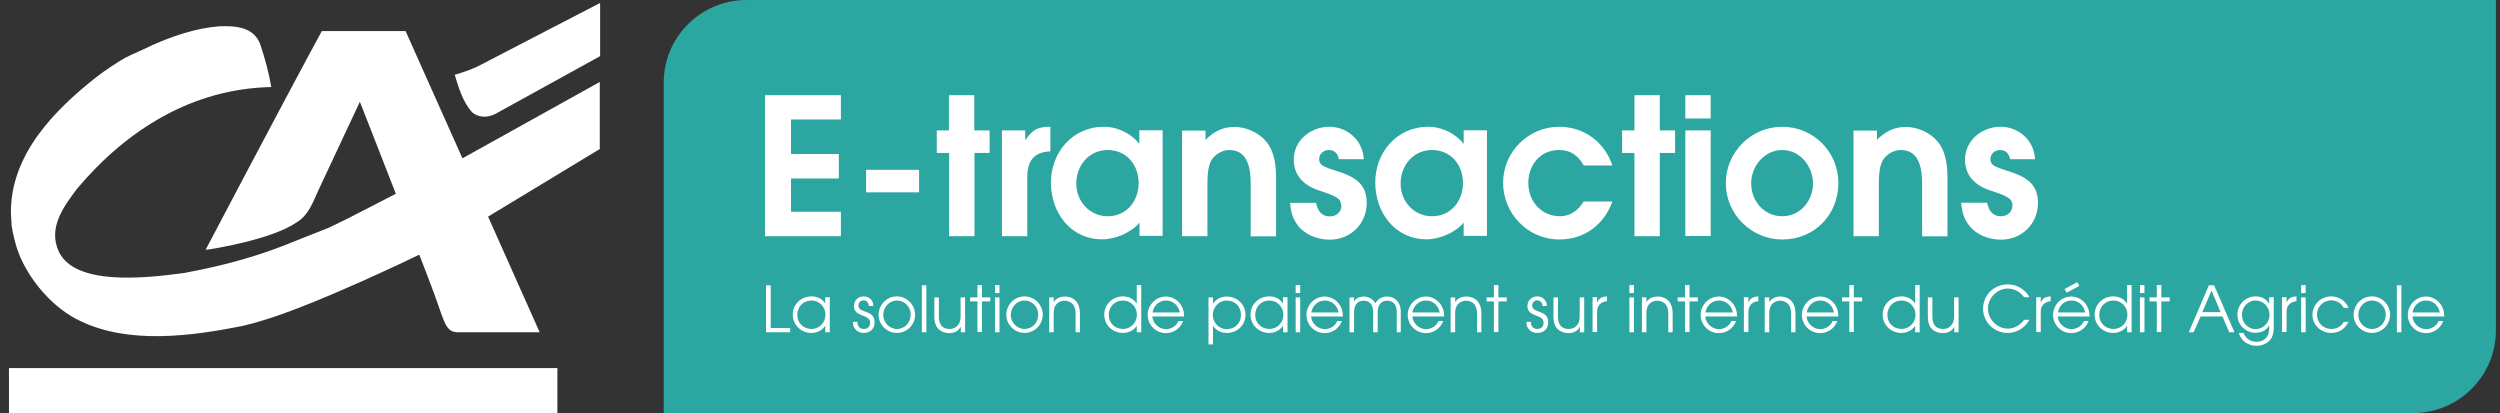 <svg width="230" height="38" viewBox="0 0 230 38" fill="none" xmlns="http://www.w3.org/2000/svg">
<rect x="0" y="0" width="230" height="38" fill="#333333" stroke="none"/>
<g clip-path="url(#clip0)">
<rect x="65.485" y="3.024" width="161.209" height="31.234" fill="white"/>
<path fill-rule="evenodd" clip-rule="evenodd" d="M42.538 14.549L37.312 2.857H29.608C26.124 9.268 18.916 22.979 18.916 22.979L19.316 22.931C19.316 22.931 24.989 22.075 27.307 20.444C28.442 19.781 28.889 18.344 29.321 17.44L33.108 9.365C33.108 9.365 34.786 13.628 36.417 17.827L35.506 18.296L31.99 20.104L30.232 20.96C30.232 20.96 28.362 21.703 27.403 22.075C24.031 23.48 21.01 24.352 16.967 25.111C13.051 25.644 6.962 26.241 5.428 23.189C4.373 20.96 5.859 19.006 7.106 17.343C11.693 11.9 17.734 8.154 24.957 8.008C24.734 6.668 24.366 5.344 23.935 4.052C23.343 2.501 21.713 2.356 20.163 2.421C18.021 2.582 15.848 3.341 14.058 4.132C13.147 4.585 12.14 4.988 11.533 5.311C10.989 5.602 9.631 6.49 8.832 7.12C5.028 10.124 1.001 14.178 1.001 19.523C1.001 19.846 1.065 20.379 1.065 20.75C1.24 21.784 1.48 22.785 1.912 23.754C2.966 26.096 5.012 28.422 7.393 29.536C11.868 31.684 17.51 30.941 22.305 29.988C23.152 29.794 23.455 29.697 24.206 29.471C29.193 27.985 38.574 23.431 38.574 23.431C39.086 24.756 39.453 25.692 39.517 25.886C40.923 29.455 40.828 30.569 42.154 30.569H49.522H49.65L44.903 19.927L45.095 19.814L55.179 13.709V7.54L42.602 14.533L42.538 14.549Z" fill="white"/>
<path fill-rule="evenodd" clip-rule="evenodd" d="M41.834 6.878C42.17 7.992 42.57 9.365 43.417 10.318C43.96 10.786 44.775 10.883 45.542 10.495L55.211 5.166V0.273C55.211 0.273 45.686 5.198 43.992 6.087C43.033 6.555 41.834 6.878 41.834 6.878Z" fill="white"/>
<path d="M51.28 33.864H0.825V38.273H51.28V33.864Z" fill="white"/>
<path fill-rule="evenodd" clip-rule="evenodd" d="M131.189 27.648C130.55 27.648 130.039 28.111 129.943 28.749H132.452C132.34 28.111 131.845 27.648 131.189 27.648Z" fill="#2CA6A0"/>
<path fill-rule="evenodd" clip-rule="evenodd" d="M158.151 27.648C157.512 27.648 157 28.111 156.904 28.749H159.413C159.302 28.111 158.79 27.648 158.151 27.648Z" fill="#2CA6A0"/>
<path fill-rule="evenodd" clip-rule="evenodd" d="M166.797 16.88C166.797 15.316 165.615 13.801 163.968 13.801C162.322 13.801 161.108 15.284 161.108 16.864C161.108 18.491 162.29 19.895 163.968 19.895C165.615 19.895 166.797 18.475 166.797 16.88Z" fill="#2CA6A0"/>
<path fill-rule="evenodd" clip-rule="evenodd" d="M121.888 27.648C121.249 27.648 120.737 28.111 120.641 28.749H123.151C123.039 28.111 122.527 27.648 121.888 27.648Z" fill="#2CA6A0"/>
<path fill-rule="evenodd" clip-rule="evenodd" d="M167.469 27.648C166.829 27.648 166.318 28.111 166.222 28.749H168.731C168.603 28.111 168.108 27.648 167.469 27.648Z" fill="#2CA6A0"/>
<path fill-rule="evenodd" clip-rule="evenodd" d="M174.948 27.648C174.181 27.648 173.638 28.222 173.638 28.972C173.638 29.722 174.197 30.264 174.948 30.264C175.667 30.264 176.227 29.674 176.227 28.956C176.227 28.238 175.667 27.648 174.948 27.648Z" fill="#2CA6A0"/>
<path fill-rule="evenodd" clip-rule="evenodd" d="M190.578 27.648C189.939 27.648 189.428 28.111 189.332 28.749H191.841C191.729 28.111 191.218 27.648 190.578 27.648Z" fill="#2CA6A0"/>
<path fill-rule="evenodd" clip-rule="evenodd" d="M116.79 27.648C116.023 27.648 115.479 28.222 115.479 28.972C115.479 29.722 116.038 30.264 116.79 30.264C117.509 30.264 118.068 29.674 118.068 28.956C118.068 28.238 117.509 27.648 116.79 27.648Z" fill="#2CA6A0"/>
<path fill-rule="evenodd" clip-rule="evenodd" d="M94.255 27.648C93.536 27.648 92.993 28.27 92.993 28.972C92.993 29.674 93.552 30.264 94.255 30.264C94.99 30.264 95.518 29.658 95.518 28.94C95.518 28.238 94.959 27.648 94.255 27.648Z" fill="#2CA6A0"/>
<path fill-rule="evenodd" clip-rule="evenodd" d="M74.661 27.648C73.894 27.648 73.351 28.222 73.351 28.972C73.351 29.722 73.91 30.264 74.661 30.264C75.38 30.264 75.94 29.674 75.94 28.956C75.94 28.238 75.397 27.648 74.661 27.648Z" fill="#2CA6A0"/>
<path fill-rule="evenodd" clip-rule="evenodd" d="M131.749 19.895C133.491 19.895 134.594 18.491 134.594 16.832C134.594 15.173 133.475 13.801 131.749 13.801C130.007 13.801 128.856 15.237 128.856 16.896C128.856 18.539 130.087 19.895 131.749 19.895Z" fill="#2CA6A0"/>
<path fill-rule="evenodd" clip-rule="evenodd" d="M112.858 27.648C112.139 27.648 111.58 28.254 111.58 28.972C111.58 29.69 112.139 30.28 112.858 30.28C113.609 30.28 114.169 29.738 114.169 28.988C114.185 28.222 113.625 27.648 112.858 27.648Z" fill="#2CA6A0"/>
<path fill-rule="evenodd" clip-rule="evenodd" d="M82.524 27.648C81.805 27.648 81.262 28.27 81.262 28.972C81.262 29.674 81.821 30.264 82.524 30.264C83.26 30.264 83.787 29.658 83.787 28.94C83.787 28.238 83.228 27.648 82.524 27.648Z" fill="#2CA6A0"/>
<path fill-rule="evenodd" clip-rule="evenodd" d="M107.28 27.648C106.641 27.648 106.13 28.111 106.034 28.749H108.543C108.431 28.111 107.92 27.648 107.28 27.648Z" fill="#2CA6A0"/>
<path fill-rule="evenodd" clip-rule="evenodd" d="M103.317 27.648C102.55 27.648 102.006 28.222 102.006 28.972C102.006 29.722 102.566 30.264 103.317 30.264C104.036 30.264 104.596 29.674 104.596 28.956C104.596 28.238 104.052 27.648 103.317 27.648Z" fill="#2CA6A0"/>
<path fill-rule="evenodd" clip-rule="evenodd" d="M101.911 13.801C100.169 13.801 99.018 15.237 99.018 16.896C99.018 18.523 100.248 19.895 101.911 19.895C103.653 19.895 104.755 18.491 104.755 16.832C104.755 15.173 103.637 13.801 101.911 13.801Z" fill="#2CA6A0"/>
<path fill-rule="evenodd" clip-rule="evenodd" d="M194.446 27.648C193.679 27.648 193.135 28.222 193.135 28.972C193.135 29.722 193.695 30.264 194.446 30.264C195.165 30.264 195.725 29.674 195.725 28.956C195.725 28.238 195.165 27.648 194.446 27.648Z" fill="#2CA6A0"/>
<path fill-rule="evenodd" clip-rule="evenodd" d="M218.227 27.648C217.508 27.648 216.965 28.27 216.965 28.972C216.965 29.674 217.524 30.264 218.227 30.264C218.962 30.264 219.49 29.658 219.49 28.94C219.49 28.238 218.93 27.648 218.227 27.648Z" fill="#2CA6A0"/>
<path fill-rule="evenodd" clip-rule="evenodd" d="M223.197 27.648C222.558 27.648 222.047 28.111 221.951 28.749H224.46C224.348 28.111 223.853 27.648 223.197 27.648Z" fill="#2CA6A0"/>
<path fill-rule="evenodd" clip-rule="evenodd" d="M207.519 27.648C206.8 27.648 206.257 28.254 206.257 28.972C206.257 29.674 206.8 30.28 207.519 30.28C208.222 30.28 208.798 29.674 208.798 28.972C208.798 28.254 208.238 27.648 207.519 27.648Z" fill="#2CA6A0"/>
<path fill-rule="evenodd" clip-rule="evenodd" d="M202.613 28.717H204.291L203.46 26.723L202.613 28.717Z" fill="#2CA6A0"/>
<path fill-rule="evenodd" clip-rule="evenodd" d="M68.684 0C64.481 0 61.061 3.398 61.061 7.61L61.061 38H222C226.203 38 229.623 34.602 229.623 30.39L229.623 0L68.684 0ZM191.106 25.957L191.297 26.308L190.131 26.93L189.939 26.595L191.106 25.957ZM155.05 8.76H157.384V10.897H155.05V8.76ZM155.05 11.998H157.384V21.713H155.05V11.998ZM131.397 11.663C132.468 11.663 133.491 12.094 134.274 12.812C134.386 12.923 134.53 13.067 134.626 13.211H134.657V11.982H136.799V21.698H134.657V20.485C133.89 21.394 132.452 22.017 131.253 22.017C128.329 22.017 126.523 19.544 126.523 16.784C126.523 14.008 128.52 11.663 131.397 11.663ZM86.168 11.998H87.303V8.76H89.636V11.998H91.043V14.072H89.652V21.73H87.319V14.072H86.184V11.998H86.168ZM72.695 30.567H70.474V26.244H70.906V30.184H72.695V30.567ZM76.339 30.567H75.924V29.993H75.908C75.62 30.408 75.157 30.631 74.661 30.631C73.702 30.631 72.935 29.913 72.935 28.94C72.935 27.983 73.718 27.265 74.661 27.265C75.173 27.265 75.636 27.473 75.908 27.903H75.924V27.345H76.339V30.567ZM77.362 10.993H72.775V14.168H77.171V16.417H72.775V19.48H77.362V21.73H70.378V8.76H77.362V10.993ZM79.456 30.631C78.88 30.631 78.465 30.216 78.465 29.642V29.61H78.88C78.88 29.977 79.056 30.264 79.456 30.264C79.823 30.264 80.047 30.057 80.047 29.69C80.047 28.845 78.561 29.227 78.561 28.159C78.561 27.632 78.96 27.265 79.472 27.265C79.967 27.265 80.351 27.648 80.351 28.143H79.935C79.919 27.871 79.744 27.632 79.456 27.632C79.184 27.632 78.976 27.839 78.976 28.111C78.976 28.845 80.463 28.462 80.463 29.642C80.463 30.28 80.047 30.631 79.456 30.631ZM82.508 30.631C81.613 30.631 80.83 29.881 80.83 28.972C80.83 28.047 81.566 27.265 82.508 27.265C83.419 27.265 84.186 28.031 84.186 28.94C84.203 29.881 83.435 30.631 82.508 30.631ZM84.554 17.693H79.68V15.62H84.554V17.693ZM85.225 30.567H84.81V26.244H85.225V30.567ZM88.773 30.567H88.39V30.073H88.374C88.182 30.472 87.766 30.647 87.351 30.647C86.935 30.647 86.52 30.504 86.248 30.169C86.025 29.881 85.96 29.499 85.96 29.132V27.361H86.376V29.116C86.376 29.77 86.616 30.264 87.351 30.264C87.623 30.264 87.83 30.201 88.038 30.009C88.326 29.738 88.374 29.419 88.374 29.052V27.361H88.789V30.567H88.773ZM91.107 27.728H90.34V30.552H89.924V27.728H89.253V27.361H89.924V26.228H90.34V27.361H91.107V27.728ZM91.954 30.567H91.538V27.361H91.954V30.567ZM91.954 26.962H91.538V26.228H91.954V26.962ZM92.177 11.998H94.319V12.86H94.351C95.006 11.918 95.47 11.663 96.636 11.663V13.928C95.102 13.976 94.511 14.838 94.511 16.258V21.73H92.177V11.998ZM94.255 30.631C93.36 30.631 92.577 29.881 92.577 28.972C92.577 28.047 93.312 27.265 94.255 27.265C95.166 27.265 95.933 28.031 95.933 28.94C95.933 29.881 95.166 30.631 94.255 30.631ZM99.369 30.567H98.954V28.813C98.954 28.509 98.874 28.159 98.65 27.935C98.458 27.76 98.203 27.664 97.947 27.664C97.691 27.664 97.436 27.76 97.244 27.935C97.02 28.143 96.94 28.494 96.94 28.781V30.567H96.525V27.361H96.94V27.776H96.956C97.164 27.441 97.563 27.281 97.947 27.281C98.874 27.281 99.353 27.919 99.353 28.797V30.567H99.369ZM96.684 16.8C96.684 14.008 98.682 11.663 101.559 11.663C102.63 11.663 103.653 12.094 104.436 12.812C104.548 12.923 104.691 13.067 104.787 13.211H104.819V11.982H106.961V21.698H104.835V20.485C104.068 21.394 102.63 22.017 101.431 22.017C98.49 22.033 96.684 19.56 96.684 16.8ZM104.995 30.567H104.579V29.993H104.563C104.292 30.408 103.796 30.631 103.317 30.631C102.358 30.631 101.591 29.913 101.591 28.94C101.591 27.983 102.374 27.265 103.317 27.265C103.812 27.265 104.292 27.488 104.563 27.903H104.579V26.228H104.995V30.567ZM108.943 29.116H106.018C106.05 29.754 106.641 30.28 107.264 30.28C107.76 30.28 108.239 29.993 108.415 29.53H108.847C108.607 30.201 107.984 30.647 107.264 30.647C106.337 30.647 105.586 29.897 105.586 28.972C105.586 28.063 106.337 27.281 107.248 27.281C108.191 27.281 108.927 28.079 108.927 28.988C108.959 29.036 108.943 29.068 108.943 29.116ZM112.858 30.631C112.363 30.631 111.883 30.408 111.612 29.993H111.596V31.684H111.18V27.361H111.596V27.919H111.612C111.899 27.504 112.363 27.281 112.858 27.281C113.801 27.281 114.584 27.999 114.584 28.956C114.584 29.913 113.833 30.631 112.858 30.631ZM113.098 13.801C112.491 13.801 111.851 14.152 111.5 14.662C111.084 15.268 111.084 16.385 111.084 17.103V21.73H108.751V12.014H110.908V12.86C111.675 12.11 112.459 11.679 113.577 11.679C114.648 11.679 115.831 12.206 116.502 13.035C117.253 13.944 117.397 15.205 117.397 16.353V21.745H115.064V16.944C115.064 15.572 114.84 13.801 113.098 13.801ZM118.452 30.567H118.036V29.993H118.02C117.733 30.408 117.269 30.631 116.774 30.631C115.815 30.631 115.048 29.913 115.048 28.94C115.048 27.983 115.831 27.265 116.774 27.265C117.285 27.265 117.749 27.473 118.02 27.903H118.036V27.345H118.452V30.567ZM123.246 18.411C122.927 17.98 121.68 17.645 121.201 17.47C119.906 17.007 119.027 16.114 119.027 14.678C119.027 12.908 120.593 11.663 122.287 11.663C123.998 11.663 125.388 12.939 125.468 14.646H123.182C123.071 14.136 122.783 13.801 122.255 13.801C121.76 13.801 121.361 14.152 121.361 14.646C121.361 15.157 121.76 15.3 122.176 15.46C122.463 15.572 122.735 15.651 123.023 15.747C124.525 16.226 125.74 16.848 125.74 18.651C125.74 20.581 124.269 22.049 122.335 22.049C121.249 22.049 120.114 21.634 119.427 20.772C118.915 20.118 118.755 19.48 118.692 18.666H121.073C121.233 19.368 121.552 19.911 122.351 19.911C122.911 19.911 123.406 19.528 123.406 18.938C123.374 18.746 123.342 18.571 123.246 18.411ZM119.618 30.567H119.203V27.361H119.618V30.567ZM119.618 26.962H119.203V26.228H119.618V26.962ZM123.55 29.116H120.625C120.657 29.754 121.249 30.28 121.872 30.28C122.367 30.28 122.847 29.993 123.023 29.53H123.454C123.214 30.201 122.591 30.647 121.872 30.647C120.945 30.647 120.194 29.897 120.194 28.972C120.194 28.063 120.945 27.281 121.856 27.281C122.799 27.281 123.534 28.079 123.534 28.988C123.566 29.036 123.55 29.068 123.55 29.116ZM128.92 30.567H128.504V28.717C128.504 28.143 128.265 27.664 127.625 27.664C126.986 27.664 126.746 28.159 126.746 28.717V30.567H126.331V28.717C126.331 28.143 126.091 27.664 125.452 27.664C124.813 27.664 124.573 28.159 124.573 28.717V30.567H124.157V27.361H124.573V27.728C124.765 27.425 125.1 27.281 125.452 27.281C125.915 27.281 126.315 27.504 126.523 27.903C126.762 27.504 127.13 27.281 127.593 27.281C128.409 27.281 128.872 27.871 128.872 28.669V30.567H128.92ZM132.867 29.116H129.943C129.975 29.754 130.566 30.28 131.189 30.28C131.685 30.28 132.164 29.993 132.34 29.53H132.772C132.532 30.201 131.909 30.647 131.189 30.647C130.262 30.647 129.511 29.897 129.511 28.972C129.511 28.063 130.262 27.281 131.173 27.281C132.116 27.281 132.852 28.079 132.852 28.988C132.867 29.036 132.867 29.068 132.867 29.116ZM136.304 30.567H135.888V28.813C135.888 28.509 135.808 28.159 135.584 27.935C135.393 27.76 135.137 27.664 134.881 27.664C134.626 27.664 134.37 27.76 134.178 27.935C133.954 28.143 133.874 28.494 133.874 28.781V30.567H133.459V27.361H133.874V27.776H133.89C134.098 27.441 134.498 27.281 134.881 27.281C135.808 27.281 136.288 27.919 136.288 28.797V30.567H136.304ZM138.621 27.728H137.854V30.552H137.438V27.728H136.767V27.361H137.438V26.228H137.854V27.361H138.621V27.728ZM141.418 30.631C140.842 30.631 140.427 30.216 140.427 29.642V29.61H140.842C140.842 29.977 141.018 30.264 141.418 30.264C141.785 30.264 142.009 30.057 142.009 29.69C142.009 28.845 140.523 29.227 140.523 28.159C140.523 27.632 140.922 27.265 141.434 27.265C141.929 27.265 142.313 27.648 142.313 28.143H141.913C141.897 27.871 141.721 27.632 141.434 27.632C141.162 27.632 140.954 27.839 140.954 28.111C140.954 28.845 142.441 28.462 142.441 29.642C142.425 30.28 142.025 30.631 141.418 30.631ZM145.733 30.567H145.349V30.073H145.333C145.142 30.472 144.726 30.647 144.311 30.647C143.895 30.647 143.48 30.504 143.208 30.169C142.984 29.881 142.92 29.499 142.92 29.132V27.361H143.336V29.116C143.336 29.77 143.575 30.264 144.311 30.264C144.582 30.264 144.79 30.201 144.998 30.009C145.285 29.738 145.333 29.419 145.333 29.052V27.361H145.749V30.567H145.733ZM147.843 27.712C147.283 27.76 146.932 28.111 146.932 28.685V30.552H146.516V27.345H146.932V27.808H146.948C147.123 27.393 147.427 27.297 147.843 27.265V27.712ZM143.543 19.895C144.486 19.895 145.206 19.337 145.701 18.539H148.338C147.571 20.677 145.765 22.033 143.464 22.033C140.587 22.033 138.285 19.672 138.285 16.816C138.285 13.976 140.603 11.663 143.448 11.663C145.733 11.663 147.619 13.067 148.338 15.221H145.701C145.19 14.311 144.518 13.801 143.432 13.801C141.69 13.801 140.603 15.189 140.603 16.848C140.619 18.539 141.801 19.895 143.543 19.895ZM150.32 30.567H149.904V27.361H150.32V30.567ZM150.32 26.962H149.904V26.228H150.32V26.962ZM153.9 30.567H153.484V28.813C153.484 28.509 153.404 28.159 153.181 27.935C152.989 27.76 152.749 27.664 152.477 27.664C152.206 27.664 151.966 27.76 151.774 27.935C151.55 28.143 151.47 28.494 151.47 28.781V30.567H151.055V27.361H151.47V27.776H151.486C151.694 27.441 152.094 27.281 152.477 27.281C153.404 27.281 153.884 27.919 153.884 28.797V30.567H153.9ZM154.107 14.072H152.701V21.73H150.368V14.072H149.233V11.998H150.368V8.76H152.701V11.998H154.107V14.072ZM156.201 27.728H155.434V30.552H155.018V27.728H154.347V27.361H155.018V26.228H155.434V27.361H156.201V27.728ZM159.813 29.116H156.888C156.92 29.754 157.512 30.28 158.135 30.28C158.63 30.28 159.11 29.993 159.286 29.53H159.717C159.477 30.201 158.854 30.647 158.135 30.647C157.208 30.647 156.457 29.897 156.457 28.972C156.457 28.063 157.208 27.281 158.119 27.281C159.062 27.281 159.797 28.079 159.797 28.988C159.829 29.036 159.813 29.068 159.813 29.116ZM158.774 16.864C158.774 14.008 161.092 11.663 163.968 11.663C166.845 11.663 169.131 13.976 169.131 16.832C169.131 19.767 166.925 22.033 163.968 22.033C161.124 22.033 158.774 19.703 158.774 16.864ZM161.763 27.712C161.203 27.76 160.852 28.111 160.852 28.685V30.552H160.436V27.345H160.852V27.808H160.868C161.044 27.393 161.347 27.297 161.763 27.265V27.712ZM165.199 30.567H164.783V28.813C164.783 28.509 164.703 28.159 164.48 27.935C164.288 27.76 164.032 27.664 163.777 27.664C163.521 27.664 163.265 27.76 163.073 27.935C162.85 28.143 162.77 28.494 162.77 28.781V30.567H162.354V27.361H162.77V27.776H162.786C162.993 27.441 163.393 27.281 163.777 27.281C164.704 27.281 165.183 27.919 165.183 28.797V30.567H165.199ZM169.131 29.116H166.206C166.238 29.754 166.829 30.28 167.452 30.28C167.948 30.28 168.427 29.993 168.603 29.53H169.035C168.795 30.201 168.172 30.647 167.452 30.647C166.525 30.647 165.774 29.897 165.774 28.972C165.774 28.063 166.525 27.281 167.436 27.281C168.379 27.281 169.115 28.079 169.115 28.988C169.13 29.036 169.131 29.068 169.131 29.116ZM171.32 27.728H170.553V30.552H170.137V27.728H169.466V27.361H170.137V26.228H170.553V27.361H171.32V27.728ZM176.61 30.567H176.195V29.993H176.179C175.907 30.408 175.411 30.631 174.932 30.631C173.973 30.631 173.206 29.913 173.206 28.94C173.206 27.983 173.989 27.265 174.932 27.265C175.427 27.265 175.907 27.488 176.179 27.903H176.195V26.228H176.61V30.567ZM174.868 13.801C174.261 13.801 173.621 14.152 173.27 14.662C172.854 15.268 172.854 16.385 172.854 17.103V21.73H170.521V12.014H172.678V12.86C173.446 12.11 174.229 11.679 175.347 11.679C176.418 11.679 177.601 12.206 178.272 13.035C179.023 13.944 179.167 15.205 179.167 16.353V21.745H176.834V16.944C176.834 15.572 176.61 13.801 174.868 13.801ZM180.174 30.567H179.79V30.073H179.774C179.583 30.472 179.167 30.647 178.752 30.647C178.336 30.647 177.921 30.504 177.649 30.169C177.425 29.881 177.361 29.499 177.361 29.132V27.361H177.777V29.116C177.777 29.77 178.016 30.264 178.752 30.264C179.023 30.264 179.231 30.201 179.439 30.009C179.727 29.738 179.774 29.419 179.774 29.052V27.361H180.19V30.567H180.174ZM180.43 18.651H182.811C182.971 19.352 183.29 19.895 184.09 19.895C184.649 19.895 185.144 19.512 185.144 18.922C185.144 18.746 185.112 18.571 185.001 18.411C184.681 17.98 183.434 17.645 182.955 17.47C181.66 17.007 180.781 16.114 180.781 14.678C180.781 12.908 182.348 11.663 184.042 11.663C185.752 11.663 187.142 12.939 187.222 14.646H184.937C184.825 14.136 184.537 13.801 184.01 13.801C183.514 13.801 183.115 14.152 183.115 14.646C183.115 15.157 183.514 15.3 183.93 15.46C184.217 15.572 184.489 15.651 184.777 15.747C186.279 16.226 187.494 16.848 187.494 18.651C187.494 20.581 186.023 22.049 184.09 22.049C183.003 22.049 181.868 21.634 181.181 20.772C180.653 20.102 180.494 19.464 180.43 18.651ZM184.713 30.631C183.466 30.631 182.443 29.642 182.443 28.398C182.443 27.137 183.45 26.164 184.713 26.164C185.368 26.164 185.991 26.451 186.423 26.93C186.535 27.058 186.631 27.185 186.695 27.345H186.215C185.88 26.85 185.304 26.547 184.713 26.547C183.722 26.547 182.891 27.425 182.891 28.398C182.891 29.371 183.738 30.232 184.713 30.232C185.336 30.232 185.864 29.897 186.231 29.419H186.711C186.311 30.153 185.544 30.631 184.713 30.631ZM188.66 27.712C188.101 27.76 187.749 28.111 187.749 28.685V30.552H187.334V27.345H187.749V27.808H187.765C187.941 27.393 188.245 27.297 188.66 27.265V27.712ZM192.24 29.116H189.316C189.348 29.754 189.939 30.28 190.562 30.28C191.058 30.28 191.537 29.993 191.713 29.53H192.145C191.905 30.201 191.281 30.647 190.562 30.647C189.635 30.647 188.884 29.897 188.884 28.972C188.884 28.063 189.635 27.281 190.546 27.281C191.489 27.281 192.224 28.079 192.224 28.988C192.256 29.036 192.24 29.068 192.24 29.116ZM196.108 30.567H195.692V29.993H195.677C195.405 30.408 194.909 30.631 194.43 30.631C193.471 30.631 192.704 29.913 192.704 28.94C192.704 27.983 193.487 27.265 194.43 27.265C194.925 27.265 195.405 27.488 195.677 27.903H195.692V26.228H196.108V30.567ZM197.291 30.567H196.875V27.361H197.291V30.567ZM197.291 26.962H196.875V26.228H197.291V26.962ZM199.608 27.728H198.841V30.552H198.425V27.728H197.754V27.361H198.425V26.228H198.841V27.361H199.608V27.728ZM205.09 30.567L204.467 29.116H202.453L201.814 30.567H201.366L203.22 26.244H203.699L205.569 30.567H205.09ZM209.181 30.057C209.181 30.472 209.149 30.87 208.894 31.221C208.606 31.604 208.094 31.812 207.615 31.812C206.848 31.812 206.193 31.397 205.969 30.631H206.4C206.608 31.142 207.04 31.445 207.599 31.445C208.318 31.445 208.766 30.966 208.766 30.248V29.961H208.75C208.51 30.408 207.999 30.615 207.519 30.615C206.592 30.615 205.841 29.881 205.841 28.956C205.841 28.031 206.576 27.265 207.519 27.265C208.031 27.265 208.478 27.488 208.75 27.919H208.766V27.345H209.181V30.057ZM211.275 27.712C210.716 27.76 210.364 28.111 210.364 28.685V30.552H209.948V27.345H210.364V27.808H210.38C210.556 27.393 210.859 27.297 211.275 27.265V27.712ZM212.122 30.567H211.706V27.361H212.122V30.567ZM212.122 26.962H211.706V26.228H212.122V26.962ZM214.487 30.264C214.967 30.264 215.398 30.041 215.622 29.61H216.069C215.734 30.248 215.222 30.631 214.471 30.631C213.528 30.631 212.745 29.913 212.745 28.956C212.745 28.015 213.528 27.265 214.471 27.265C215.174 27.265 215.798 27.664 216.069 28.318H215.622C215.398 27.903 214.967 27.632 214.487 27.632C213.752 27.632 213.161 28.206 213.161 28.94C213.161 29.69 213.736 30.264 214.487 30.264ZM218.211 30.631C217.316 30.631 216.533 29.881 216.533 28.972C216.533 28.047 217.268 27.265 218.211 27.265C219.122 27.265 219.889 28.031 219.889 28.94C219.889 29.881 219.138 30.631 218.211 30.631ZM220.928 30.567H220.512V26.244H220.928V30.567ZM224.875 29.116H221.951C221.983 29.754 222.574 30.28 223.197 30.28C223.693 30.28 224.172 29.993 224.348 29.53H224.78C224.54 30.201 223.917 30.647 223.197 30.647C222.27 30.647 221.519 29.897 221.519 28.972C221.519 28.063 222.27 27.281 223.181 27.281C224.124 27.281 224.859 28.079 224.859 28.988C224.875 29.036 224.875 29.068 224.875 29.116Z" fill="#2CA6A0"/>
</g>
<defs>
<clipPath id="clip0">
<rect width="230" height="38" fill="white"/>
</clipPath>
</defs>
</svg>
